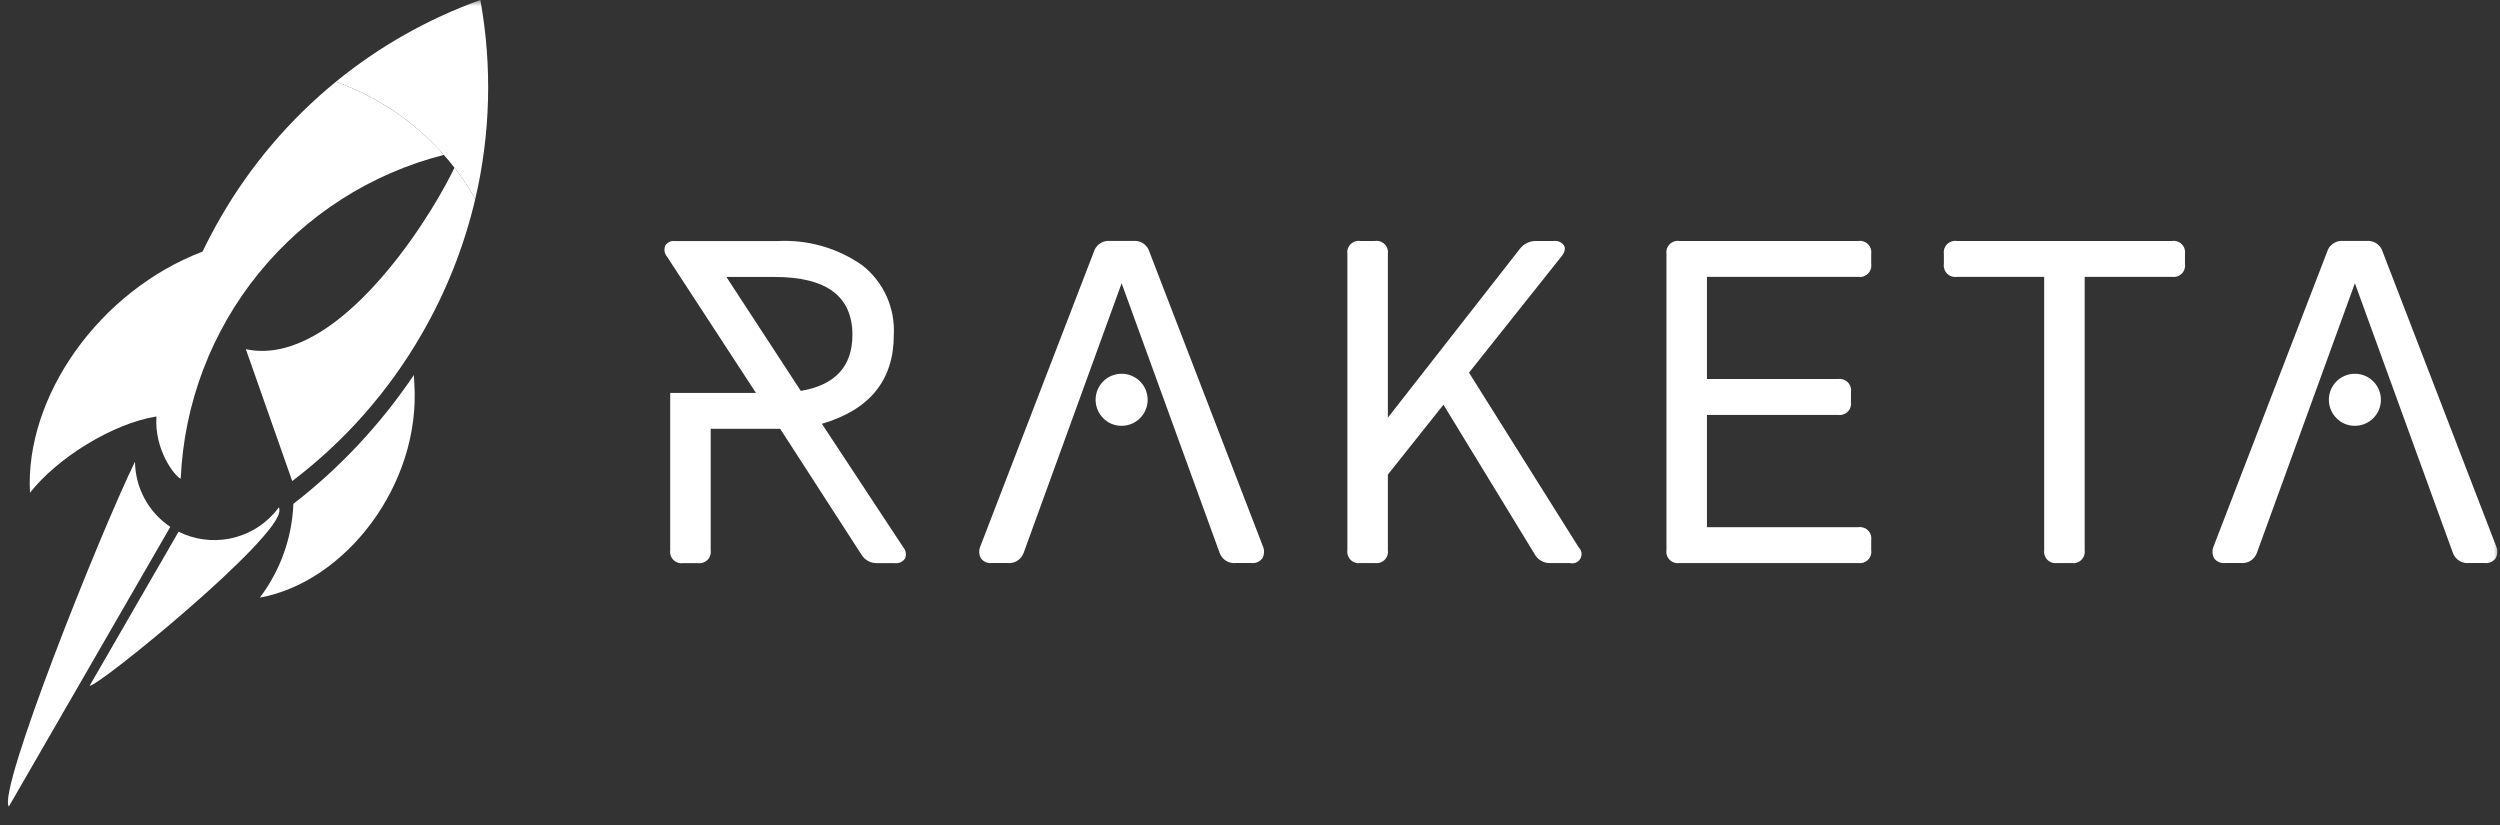 <svg width="203" height="67" viewBox="0 0 203 67" fill="none" xmlns="http://www.w3.org/2000/svg">
<rect x="0" y="0" width="203" height="67" fill="#333333" stroke="none"/>
<g clip-path="url(#clip0_2_41)">
<mask id="mask0_2_41" style="mask-type:luminance" maskUnits="userSpaceOnUse" x="0" y="0" width="203" height="67">
<path d="M203 0H0V66.093H203V0Z" fill="white"/>
</mask>
<g mask="url(#mask0_2_41)">
<path fill-rule="evenodd" clip-rule="evenodd" d="M0.719 65.489L13.828 42.783C12.956 42.199 12.239 41.411 11.74 40.489C11.24 39.566 10.973 38.535 10.961 37.485C8.006 43.568 -0.223 64.229 0.719 65.489Z" fill="white"/>
<path fill-rule="evenodd" clip-rule="evenodd" d="M7.278 55.684L14.5 43.175C15.774 43.809 17.221 44.008 18.619 43.741C20.017 43.474 21.288 42.755 22.239 41.696C22.374 41.542 22.507 41.377 22.628 41.215C22.674 41.154 22.682 41.33 22.687 41.424C22.862 43.626 7.983 55.768 7.278 55.684Z" fill="white"/>
<path fill-rule="evenodd" clip-rule="evenodd" d="M21.099 48.526C22.764 46.327 23.715 43.67 23.823 40.914C27.619 37.97 30.92 34.439 33.604 30.454C33.619 30.682 33.63 30.931 33.643 31.128C34.184 39.362 28.029 47.276 21.099 48.526Z" fill="white"/>
<path fill-rule="evenodd" clip-rule="evenodd" d="M27.274 6.638C30.779 3.776 34.747 1.531 39.006 0C39.972 5.356 39.832 10.853 38.594 16.152C36.083 11.726 32.066 8.35 27.274 6.638Z" fill="white"/>
<path fill-rule="evenodd" clip-rule="evenodd" d="M2.434 40.011C4.642 37.191 9.161 34.377 12.701 33.818C12.525 36.539 14.178 38.652 14.675 38.876C14.937 32.777 17.158 26.925 21.007 22.188C24.857 17.45 30.13 14.08 36.047 12.575C33.669 9.888 30.652 7.846 27.274 6.638C23.505 9.72 20.328 13.462 17.899 17.681C17.377 18.585 16.894 19.5 16.451 20.427C8.037 23.638 2.015 32.209 2.434 40.011ZM36.904 13.611C36.695 14.046 36.473 14.479 36.24 14.91C33.286 20.348 26.474 29.744 19.963 28.355L23.73 39.062C27.998 35.824 31.575 31.763 34.247 27.119C36.227 23.697 37.691 20.002 38.594 16.152C38.092 15.266 37.527 14.416 36.904 13.611Z" fill="white"/>
<path d="M165.988 22.481H158.89C158.747 22.502 158.602 22.489 158.466 22.443C158.33 22.398 158.206 22.321 158.104 22.22C158.003 22.118 157.926 21.994 157.881 21.858C157.836 21.722 157.822 21.577 157.842 21.434V20.613C157.822 20.471 157.836 20.326 157.881 20.19C157.927 20.054 158.003 19.93 158.105 19.829C158.206 19.727 158.33 19.651 158.466 19.605C158.602 19.56 158.747 19.547 158.89 19.567H176.374C176.516 19.547 176.661 19.56 176.798 19.606C176.933 19.651 177.057 19.727 177.158 19.829C177.26 19.93 177.336 20.054 177.382 20.19C177.427 20.326 177.44 20.471 177.42 20.613V21.434C177.44 21.577 177.427 21.721 177.382 21.858C177.337 21.994 177.26 22.118 177.159 22.22C177.057 22.321 176.934 22.398 176.798 22.443C176.661 22.489 176.516 22.502 176.374 22.481H169.276V44.674C169.296 44.816 169.282 44.961 169.237 45.097C169.191 45.233 169.115 45.357 169.013 45.458C168.912 45.56 168.788 45.636 168.652 45.681C168.516 45.727 168.371 45.74 168.229 45.72H167.034C166.892 45.74 166.747 45.727 166.61 45.681C166.475 45.636 166.351 45.56 166.25 45.458C166.148 45.357 166.072 45.233 166.026 45.097C165.98 44.961 165.968 44.816 165.988 44.674V22.481Z" fill="white"/>
<path d="M135.317 20.613C135.296 20.471 135.309 20.326 135.355 20.19C135.4 20.054 135.477 19.93 135.578 19.829C135.68 19.727 135.804 19.651 135.939 19.605C136.075 19.56 136.22 19.547 136.363 19.567H150.896C151.037 19.547 151.182 19.56 151.319 19.606C151.455 19.651 151.579 19.728 151.68 19.829C151.782 19.93 151.858 20.054 151.904 20.19C151.949 20.326 151.963 20.471 151.942 20.613V21.436C151.963 21.578 151.949 21.723 151.904 21.859C151.859 21.995 151.782 22.119 151.68 22.22C151.579 22.322 151.455 22.398 151.319 22.443C151.182 22.489 151.037 22.502 150.896 22.481H138.605V30.776H149.252C149.395 30.756 149.539 30.769 149.675 30.814C149.811 30.86 149.935 30.936 150.037 31.037C150.138 31.139 150.215 31.263 150.26 31.399C150.306 31.535 150.318 31.68 150.298 31.822V32.644C150.318 32.786 150.306 32.931 150.26 33.067C150.215 33.203 150.138 33.327 150.037 33.428C149.935 33.53 149.811 33.606 149.675 33.652C149.539 33.697 149.395 33.71 149.252 33.69H138.605V42.806H150.896C151.038 42.785 151.183 42.799 151.319 42.844C151.455 42.889 151.579 42.966 151.681 43.068C151.782 43.169 151.859 43.293 151.904 43.429C151.95 43.565 151.963 43.71 151.942 43.852V44.675C151.963 44.817 151.949 44.962 151.904 45.098C151.859 45.234 151.782 45.358 151.68 45.459C151.579 45.561 151.455 45.637 151.319 45.683C151.182 45.728 151.037 45.741 150.896 45.721H136.363C136.22 45.741 136.075 45.728 135.939 45.682C135.804 45.637 135.68 45.561 135.578 45.459C135.477 45.358 135.4 45.234 135.355 45.098C135.309 44.962 135.296 44.817 135.317 44.675V20.613Z" fill="white"/>
<path d="M112.695 33.915L123.43 20.184C123.58 19.991 123.773 19.836 123.994 19.729C124.214 19.622 124.456 19.567 124.701 19.567H126.157C126.317 19.546 126.48 19.569 126.629 19.633C126.777 19.698 126.905 19.802 126.998 19.935C127.135 20.179 127.066 20.477 126.792 20.819L119.283 30.26L128.193 44.451C128.312 44.566 128.39 44.717 128.415 44.881C128.44 45.044 128.41 45.212 128.33 45.356C128.249 45.501 128.123 45.615 127.972 45.681C127.819 45.747 127.65 45.761 127.489 45.721H125.846C125.596 45.724 125.349 45.659 125.133 45.532C124.917 45.406 124.739 45.224 124.618 45.005L117.209 32.862L112.695 38.535V44.669C112.716 44.811 112.703 44.956 112.658 45.093C112.613 45.23 112.536 45.355 112.435 45.457C112.333 45.559 112.209 45.636 112.073 45.682C111.936 45.727 111.79 45.741 111.648 45.721H110.453C110.311 45.741 110.166 45.728 110.03 45.682C109.894 45.637 109.77 45.561 109.669 45.459C109.567 45.358 109.491 45.234 109.445 45.098C109.399 44.962 109.387 44.817 109.407 44.675V20.613C109.387 20.471 109.4 20.326 109.445 20.19C109.491 20.054 109.567 19.931 109.669 19.829C109.77 19.728 109.894 19.651 110.03 19.606C110.166 19.56 110.311 19.547 110.453 19.567H111.648C111.79 19.547 111.935 19.56 112.071 19.605C112.207 19.651 112.331 19.727 112.433 19.829C112.534 19.93 112.611 20.054 112.656 20.19C112.702 20.326 112.715 20.471 112.695 20.613V33.915Z" fill="white"/>
<path d="M90.133 19.564C89.883 19.54 89.632 19.592 89.412 19.713C89.192 19.834 89.014 20.018 88.9 20.242L79.598 44.378C79.534 44.533 79.505 44.7 79.515 44.867C79.525 45.034 79.572 45.197 79.654 45.343C79.757 45.478 79.894 45.584 80.052 45.65C80.209 45.715 80.381 45.739 80.55 45.717H81.792C82.074 45.75 82.358 45.687 82.599 45.537C82.84 45.388 83.023 45.162 83.119 44.895L91.076 23.001L99.034 44.895C99.13 45.162 99.314 45.388 99.554 45.537C99.795 45.687 100.08 45.75 100.361 45.717H101.603C101.772 45.739 101.944 45.715 102.102 45.65C102.259 45.584 102.396 45.478 102.5 45.343C102.581 45.197 102.628 45.034 102.638 44.867C102.648 44.7 102.62 44.533 102.555 44.378L93.253 20.242C93.139 20.018 92.96 19.834 92.741 19.713C92.521 19.592 92.269 19.54 92.019 19.564H90.133Z" fill="white"/>
<path d="M89.578 33.951C89.233 33.605 89.019 33.149 88.973 32.663C88.926 32.177 89.05 31.689 89.322 31.284C89.594 30.878 89.999 30.579 90.467 30.439C90.935 30.298 91.437 30.323 91.888 30.511C92.339 30.699 92.712 31.037 92.941 31.468C93.171 31.9 93.244 32.397 93.148 32.876C93.052 33.355 92.794 33.786 92.416 34.096C92.038 34.406 91.564 34.575 91.076 34.575C90.797 34.579 90.52 34.525 90.262 34.418C90.004 34.311 89.771 34.152 89.578 33.951Z" fill="white"/>
<path d="M190.274 19.564C190.024 19.54 189.773 19.592 189.553 19.713C189.333 19.834 189.154 20.018 189.041 20.242L179.739 44.378C179.675 44.533 179.646 44.7 179.656 44.867C179.665 45.034 179.712 45.197 179.794 45.343C179.898 45.478 180.035 45.584 180.193 45.65C180.35 45.715 180.522 45.739 180.691 45.717H181.933C182.214 45.75 182.499 45.687 182.74 45.537C182.981 45.388 183.164 45.162 183.259 44.895L191.217 23.001L199.175 44.895C199.271 45.162 199.454 45.388 199.695 45.537C199.936 45.687 200.22 45.75 200.502 45.717H201.744C201.913 45.739 202.085 45.715 202.242 45.65C202.399 45.584 202.537 45.478 202.641 45.343C202.722 45.197 202.769 45.034 202.779 44.867C202.789 44.7 202.761 44.533 202.697 44.378L193.394 20.242C193.28 20.018 193.102 19.834 192.882 19.713C192.662 19.592 192.411 19.54 192.161 19.564H190.274Z" fill="white"/>
<path d="M189.718 33.951C189.374 33.605 189.16 33.149 189.114 32.663C189.067 32.177 189.191 31.689 189.463 31.284C189.736 30.878 190.14 30.58 190.608 30.439C191.076 30.298 191.577 30.323 192.029 30.511C192.48 30.698 192.852 31.037 193.081 31.468C193.311 31.899 193.385 32.396 193.289 32.875C193.194 33.355 192.935 33.786 192.557 34.096C192.18 34.405 191.706 34.575 191.218 34.575C190.938 34.579 190.661 34.526 190.403 34.418C190.146 34.311 189.912 34.152 189.718 33.951Z" fill="white"/>
<path d="M72.577 27.196C72.577 30.864 70.63 33.27 66.736 34.412L73.356 44.457C73.46 44.579 73.527 44.728 73.55 44.886C73.573 45.045 73.551 45.207 73.486 45.353C73.396 45.487 73.27 45.593 73.123 45.659C72.975 45.725 72.812 45.749 72.652 45.727H71.233C70.981 45.736 70.73 45.679 70.507 45.561C70.284 45.443 70.096 45.269 69.962 45.055L63.35 34.818H57.708V44.681C57.728 44.823 57.715 44.968 57.669 45.104C57.624 45.24 57.548 45.364 57.446 45.465C57.345 45.567 57.221 45.643 57.085 45.689C56.949 45.734 56.804 45.747 56.662 45.727H55.466C55.324 45.747 55.179 45.734 55.043 45.689C54.906 45.643 54.783 45.567 54.681 45.465C54.58 45.364 54.503 45.24 54.458 45.104C54.413 44.968 54.4 44.823 54.42 44.681V31.904H61.383L54.165 20.845C54.061 20.724 53.992 20.576 53.965 20.418C53.939 20.26 53.956 20.098 54.016 19.949C54.099 19.814 54.22 19.707 54.364 19.641C54.508 19.574 54.667 19.551 54.824 19.575H63.125C65.586 19.439 68.02 20.136 70.036 21.554C70.88 22.223 71.551 23.085 71.993 24.066C72.435 25.048 72.635 26.121 72.577 27.196ZM65.025 31.742C67.817 31.268 69.215 29.753 69.216 27.196C69.216 24.058 67.111 22.488 62.901 22.489H58.984L65.025 31.742Z" fill="white"/>
</g>
</g>
<defs>
<clipPath id="clip0_2_41">
<rect width="203" height="66.093" fill="white"/>
</clipPath>
</defs>
</svg>
